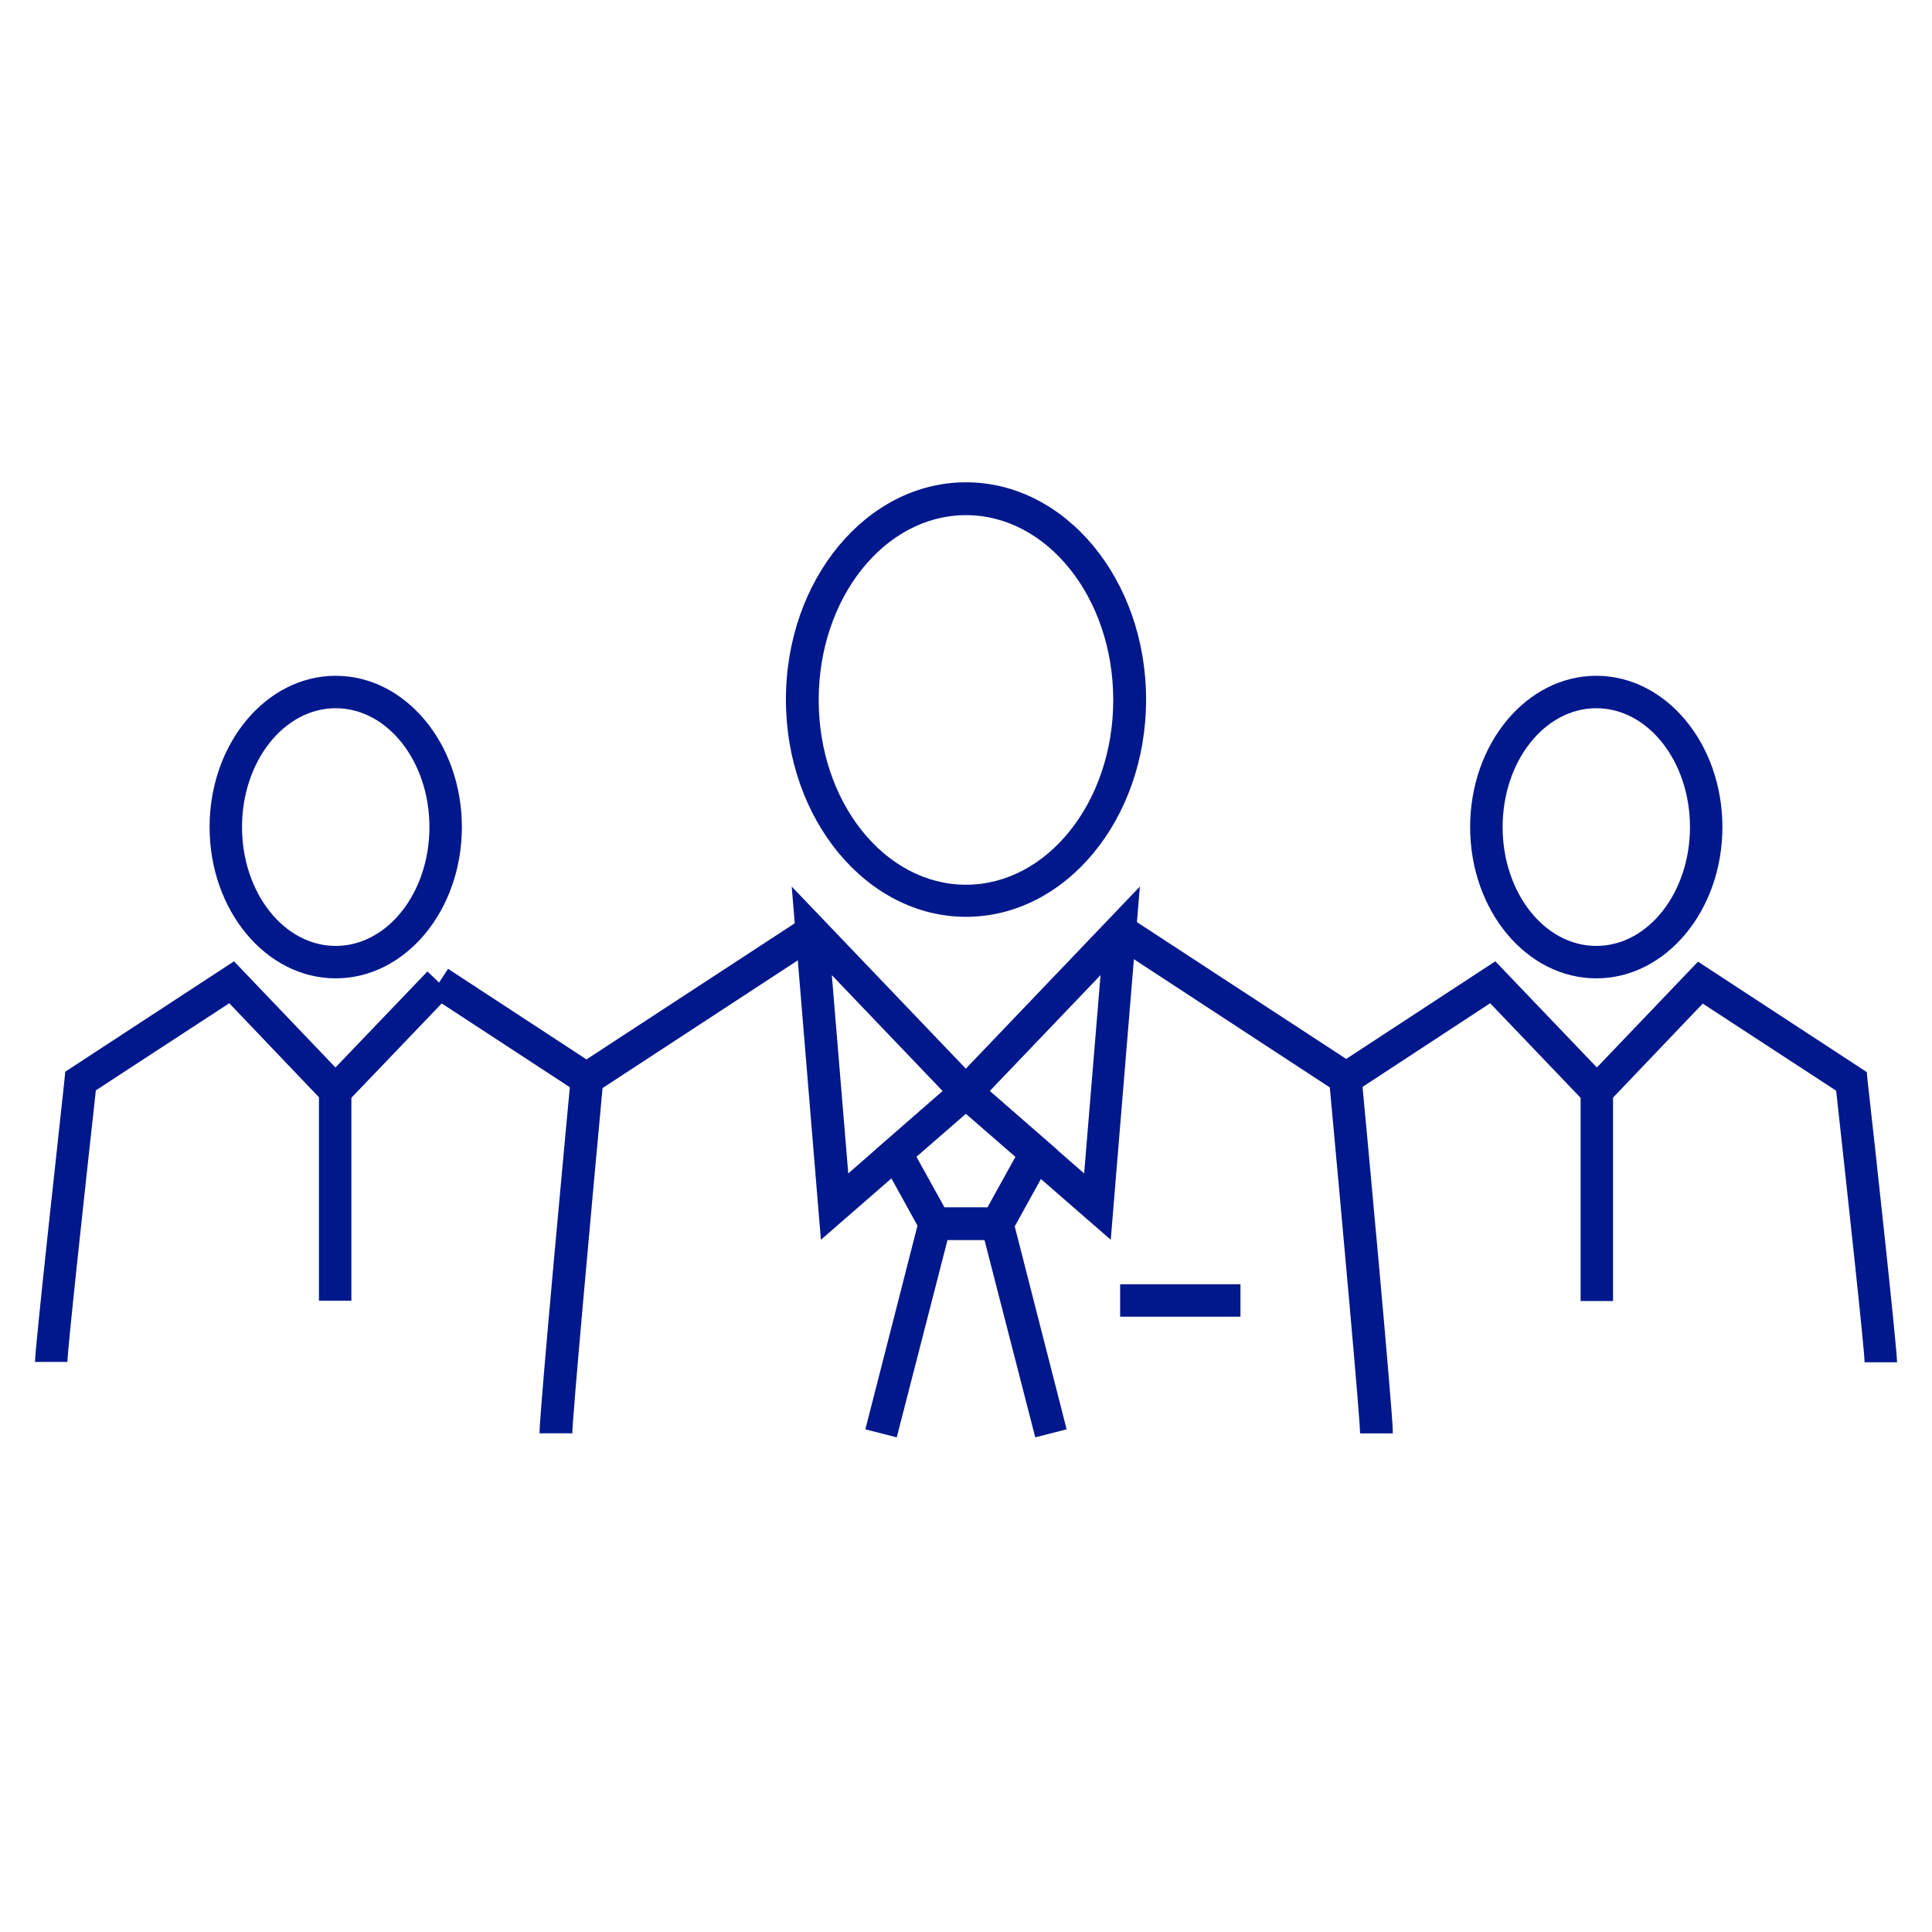 <svg width="33" height="33" viewBox="0 0 33 33" fill="none" xmlns="http://www.w3.org/2000/svg">
<path d="M9.769 24.482H9.215C9.215 24.114 9.694 18.978 9.75 18.392L9.763 18.262L13.716 15.678L14.022 16.145L10.292 18.585C10.08 20.871 9.775 24.239 9.775 24.494L9.769 24.482Z" fill="#00188C"/>
<path d="M14.022 21.182L13.523 15.143L16.898 18.673L14.015 21.182H14.022ZM14.208 16.656L14.489 20.043L16.101 18.636L14.208 16.656Z" fill="#00188C"/>
<path d="M15.317 24.551L14.781 24.414L15.697 20.834L16.238 20.971L15.317 24.551Z" fill="#00188C"/>
<path d="M23.785 24.483H23.231C23.231 24.234 22.926 20.865 22.714 18.574L18.984 16.133L19.29 15.666L23.243 18.25L23.256 18.381C23.312 18.966 23.791 24.109 23.791 24.47L23.785 24.483Z" fill="#00188C"/>
<path d="M18.979 21.182L16.096 18.673L19.47 15.143L18.972 21.182H18.979ZM16.905 18.636L18.518 20.043L18.798 16.656L16.905 18.636Z" fill="#00188C"/>
<path d="M17.197 21.182H15.808L14.955 19.638L16.506 18.287L18.056 19.638L17.203 21.182H17.197ZM16.132 20.622H16.867L17.346 19.756L16.499 19.022L15.652 19.756L16.132 20.622Z" fill="#00188C"/>
<path d="M17.683 24.551L16.762 20.971L17.303 20.834L18.219 24.414L17.683 24.551Z" fill="#00188C"/>
<path d="M21.188 21.936H19.133V22.49H21.188V21.936Z" fill="#00188C"/>
<path d="M16.5 15.66C14.806 15.66 13.424 13.998 13.424 11.949C13.424 9.901 14.8 8.238 16.5 8.238C18.2 8.238 19.576 9.901 19.576 11.949C19.576 13.998 18.2 15.66 16.5 15.66ZM16.5 8.799C15.111 8.799 13.984 10.212 13.984 11.956C13.984 13.699 15.111 15.112 16.5 15.112C17.888 15.112 19.015 13.699 19.015 11.956C19.015 10.212 17.888 8.799 16.5 8.799Z" fill="#00188C"/>
<path d="M27.066 18.823L25.453 17.136L23.069 18.699L22.764 18.238L25.541 16.42L27.471 18.437L27.066 18.823Z" fill="#00188C"/>
<path d="M31.848 23.262C31.848 23.069 31.562 20.436 31.363 18.63L29.084 17.142L27.552 18.748V22.223H26.998V18.524L29.003 16.426L31.886 18.312L31.898 18.443C31.985 19.203 32.403 23.02 32.403 23.269H31.848V23.262Z" fill="#00188C"/>
<path d="M27.266 16.711C26.076 16.711 25.111 15.553 25.111 14.127C25.111 12.701 26.076 11.543 27.266 11.543C28.455 11.543 29.42 12.701 29.42 14.127C29.42 15.553 28.455 16.711 27.266 16.711ZM27.266 12.097C26.381 12.097 25.666 13.006 25.666 14.127C25.666 15.248 26.381 16.157 27.266 16.157C28.15 16.157 28.866 15.248 28.866 14.127C28.866 13.006 28.15 12.097 27.266 12.097Z" fill="#00188C"/>
<path d="M7.653 16.548L7.35 17.012L9.934 18.702L10.237 18.239L7.653 16.548Z" fill="#00188C"/>
<path d="M7.301 16.593L5.531 18.441L5.931 18.825L7.701 16.976L7.301 16.593Z" fill="#00188C"/>
<path d="M1.152 23.263H0.598C0.598 23.014 1.021 19.203 1.102 18.437L1.114 18.306L3.997 16.42L6.002 18.518V22.217H5.448V18.742L3.916 17.136L1.637 18.624C1.438 20.43 1.152 23.064 1.152 23.256V23.263Z" fill="#00188C"/>
<path d="M5.734 16.711C4.545 16.711 3.58 15.553 3.58 14.127C3.58 12.701 4.545 11.543 5.734 11.543C6.924 11.543 7.889 12.701 7.889 14.127C7.889 15.553 6.924 16.711 5.734 16.711ZM5.734 12.097C4.85 12.097 4.134 13.006 4.134 14.127C4.134 15.248 4.85 16.157 5.734 16.157C6.619 16.157 7.335 15.248 7.335 14.127C7.335 13.006 6.619 12.097 5.734 12.097Z" fill="#00188C"/>
</svg>
